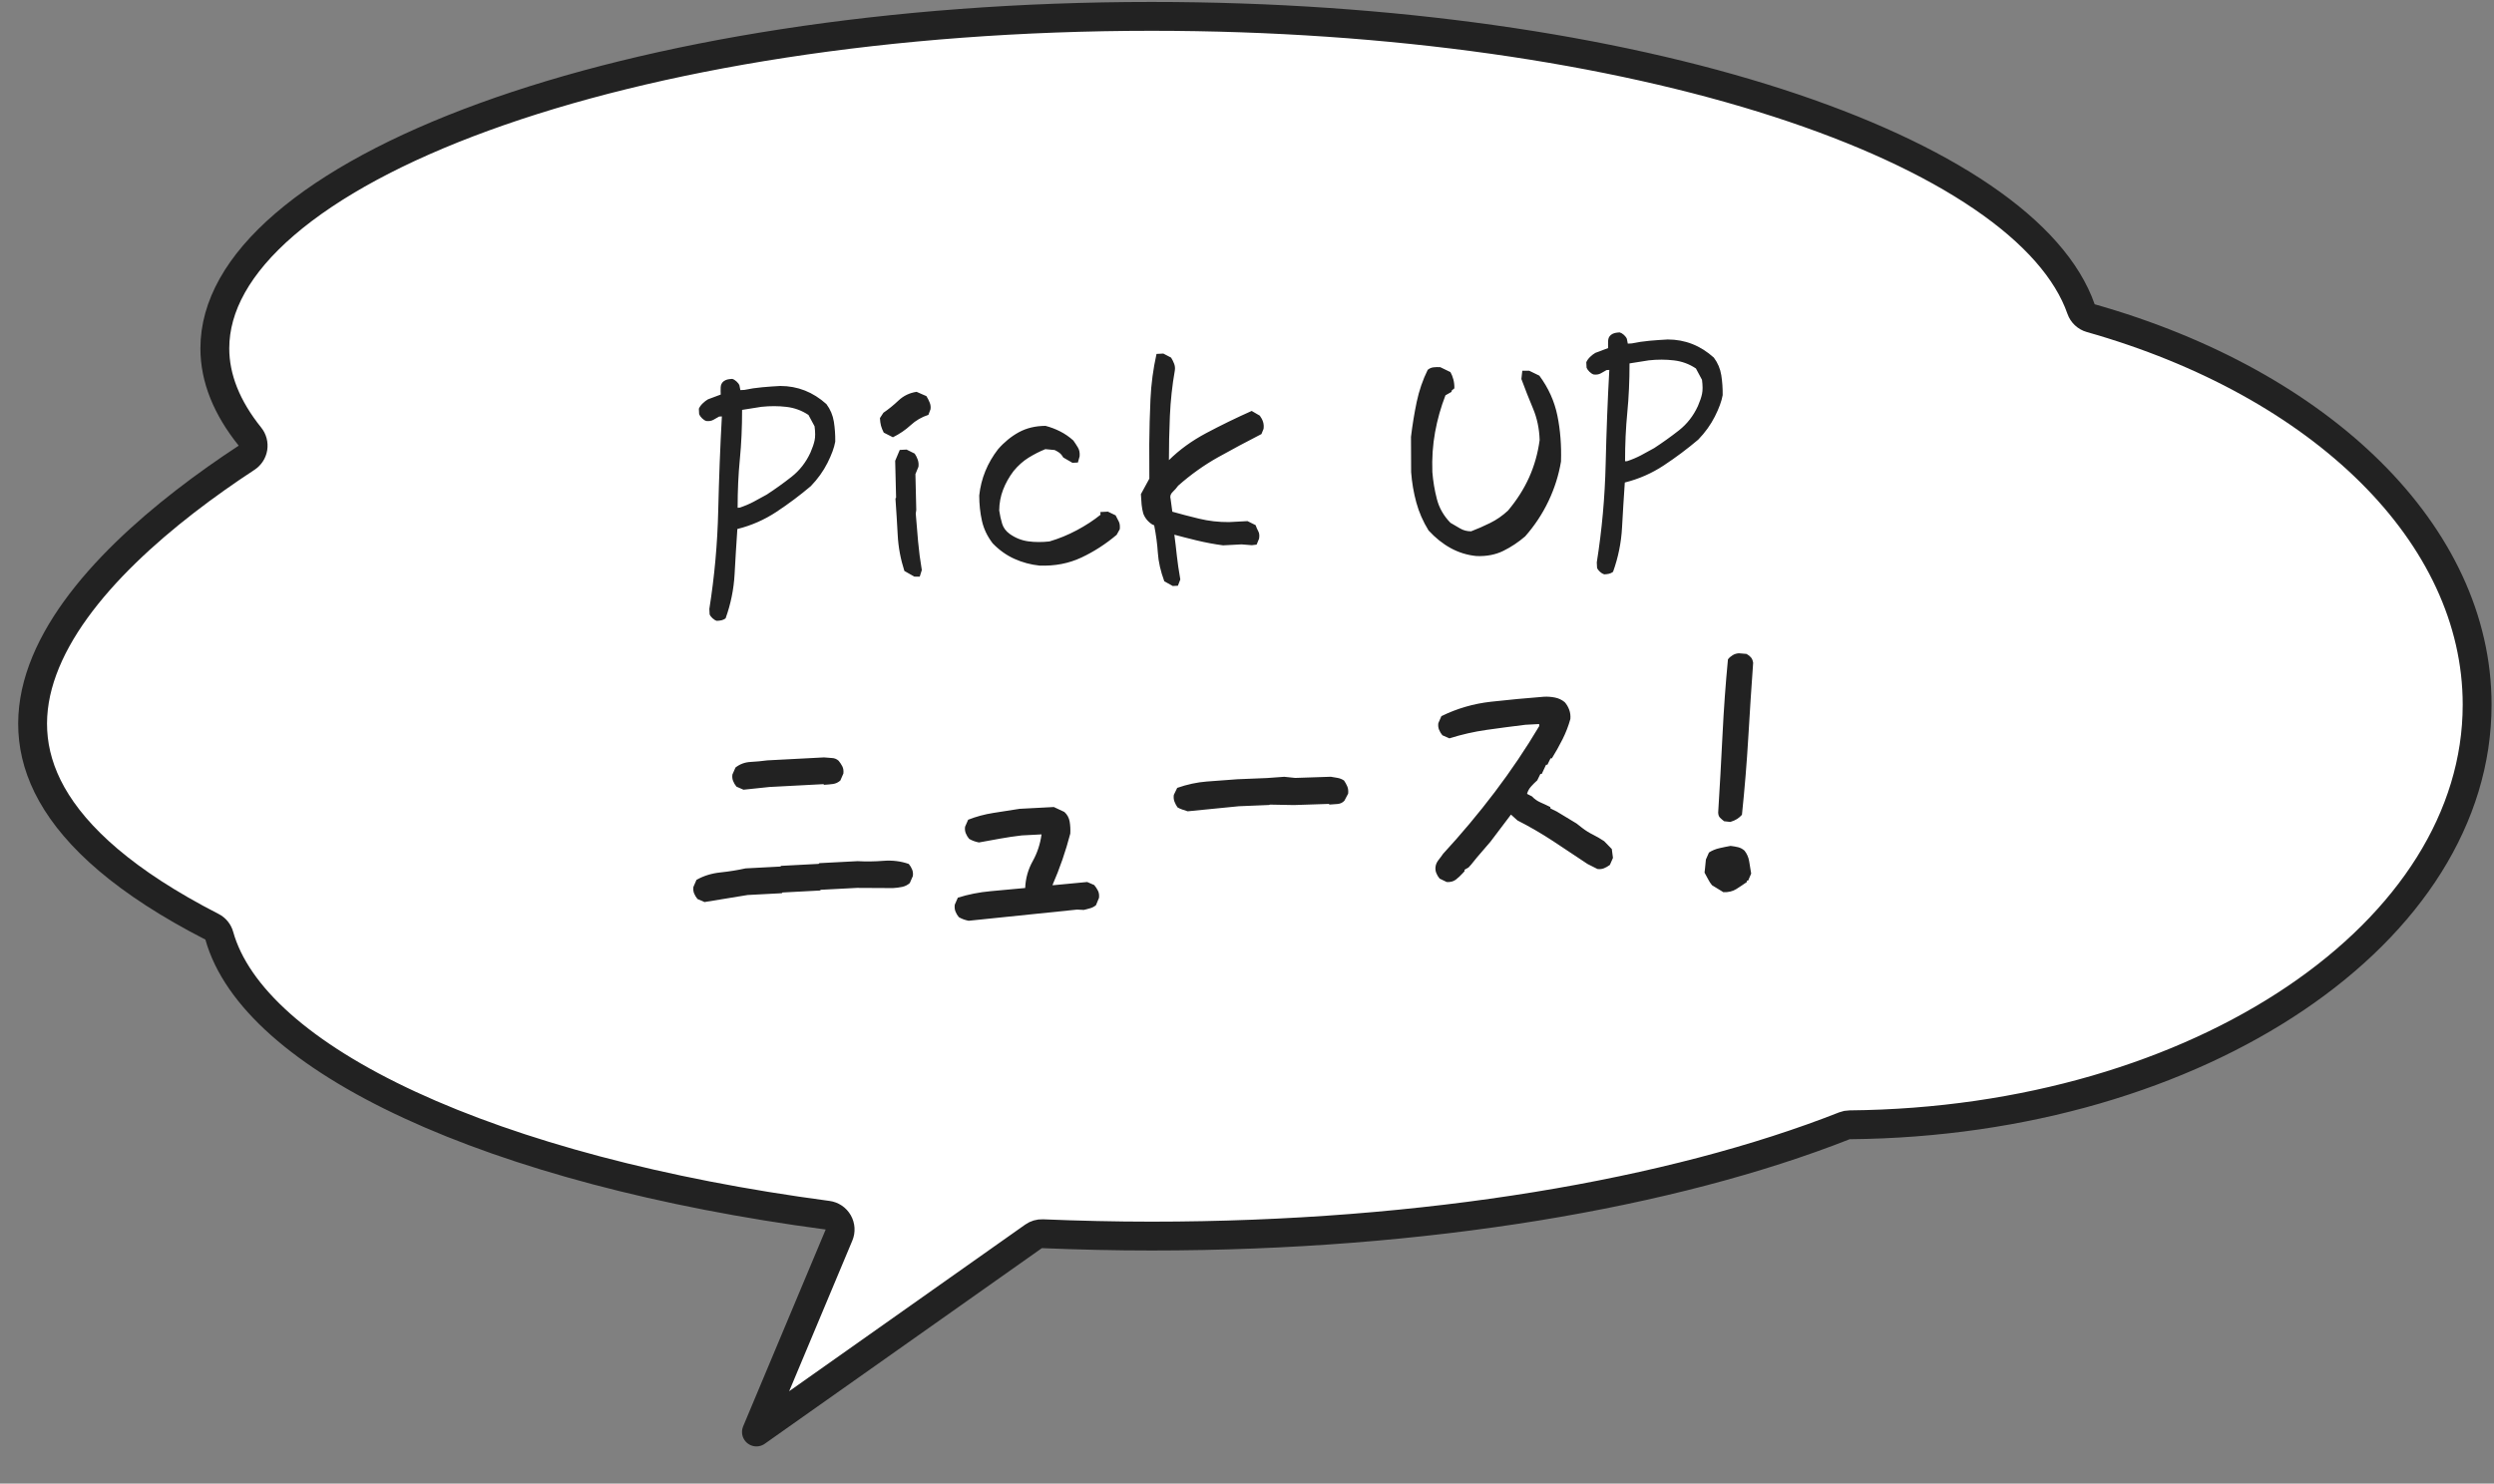 <svg width="121" height="72" viewBox="0 0 121 72" fill="none" xmlns="http://www.w3.org/2000/svg">
<rect x="0" y="0" width="121" height="72" fill="#808080" stroke="none"/>
<path d="M100.966 14.998C101.041 15.213 101.217 15.378 101.436 15.44C112.629 18.609 120.182 25.929 120.182 34.198C120.182 39.673 116.889 44.715 111.383 48.439C105.882 52.16 98.235 54.511 89.736 54.587C89.65 54.587 89.565 54.604 89.485 54.635C81.16 57.915 69.198 59.987 55.868 59.987C54.08 59.987 52.316 59.945 50.579 59.873C50.424 59.866 50.272 59.911 50.146 60L36.7 69.494L40.705 59.94C40.79 59.739 40.776 59.51 40.667 59.321C40.559 59.132 40.368 59.004 40.152 58.975C32.06 57.9 25.064 56.022 19.885 53.626C14.661 51.209 11.461 48.348 10.639 45.41C10.587 45.222 10.458 45.065 10.284 44.976C6.074 42.819 3.682 40.63 2.512 38.544C1.361 36.49 1.355 34.467 2.073 32.507C2.801 30.519 4.278 28.591 6.097 26.821C7.909 25.057 10.022 23.489 11.965 22.213C12.13 22.105 12.242 21.932 12.273 21.737C12.303 21.542 12.251 21.343 12.127 21.189C10.997 19.783 10.423 18.349 10.423 16.907C10.423 14.866 11.556 12.831 13.806 10.893C16.053 8.957 19.347 7.181 23.478 5.676C31.733 2.668 43.185 0.794 55.868 0.794C67.558 0.794 78.2 2.386 86.259 4.993C90.289 6.297 93.65 7.847 96.168 9.562C98.695 11.282 100.313 13.127 100.966 14.998Z" fill="white" stroke="#222222" stroke-width="1.4" stroke-linecap="round" stroke-linejoin="round"/>
<path d="M34.778 30.13C34.71 30.112 34.642 30.071 34.572 30.008C34.502 29.945 34.455 29.881 34.429 29.816L34.415 29.551C34.665 27.975 34.809 26.383 34.846 24.774C34.884 23.165 34.943 21.643 35.023 20.209L34.89 20.216C34.804 20.265 34.712 20.317 34.615 20.372C34.519 20.427 34.403 20.447 34.27 20.432C34.202 20.413 34.133 20.37 34.063 20.301C33.993 20.233 33.945 20.166 33.92 20.101L33.906 19.836C33.945 19.745 34.007 19.659 34.092 19.577C34.176 19.495 34.261 19.429 34.347 19.38L34.967 19.148C34.961 19.038 34.961 18.922 34.965 18.799C34.97 18.677 35.015 18.581 35.1 18.51C35.164 18.462 35.229 18.431 35.294 18.416C35.36 18.402 35.437 18.392 35.526 18.388C35.593 18.406 35.662 18.447 35.731 18.51C35.801 18.573 35.849 18.637 35.875 18.702L35.92 18.932L36.119 18.922C36.393 18.863 36.679 18.82 36.977 18.794C37.274 18.767 37.567 18.746 37.854 18.731C38.276 18.731 38.673 18.805 39.046 18.951C39.42 19.098 39.769 19.318 40.095 19.611C40.286 19.867 40.406 20.152 40.456 20.465C40.505 20.778 40.528 21.101 40.523 21.434C40.472 21.725 40.346 22.069 40.145 22.468C39.944 22.866 39.676 23.241 39.339 23.591C38.809 24.04 38.252 24.457 37.668 24.842C37.084 25.227 36.453 25.504 35.774 25.673C35.724 26.407 35.679 27.138 35.64 27.866C35.601 28.594 35.455 29.308 35.204 30.008C35.14 30.056 35.075 30.087 35.009 30.102C34.943 30.116 34.866 30.126 34.778 30.13ZM37.2 24.002C37.607 23.737 38.008 23.45 38.401 23.141C38.795 22.832 39.102 22.439 39.321 21.962C39.419 21.736 39.487 21.538 39.522 21.37C39.558 21.202 39.557 20.975 39.52 20.689L39.225 20.139C38.903 19.923 38.547 19.792 38.157 19.746C37.767 19.7 37.362 19.699 36.943 19.743L36.004 19.892C36.004 20.745 35.968 21.54 35.896 22.275C35.823 23.01 35.787 23.799 35.787 24.641L35.886 24.636C36.126 24.557 36.351 24.462 36.561 24.351C36.772 24.241 36.984 24.124 37.2 24.002ZM44.357 27.983L43.877 27.708C43.692 27.131 43.584 26.552 43.554 25.971C43.523 25.391 43.487 24.797 43.444 24.19L43.475 24.155L43.431 22.362L43.653 21.835L43.984 21.818L44.377 22.013C44.437 22.099 44.486 22.196 44.525 22.305C44.564 22.414 44.576 22.529 44.56 22.652L44.413 23.009L44.454 24.752L44.429 24.92C44.464 25.372 44.502 25.825 44.542 26.277C44.583 26.729 44.643 27.192 44.723 27.664L44.623 27.985L44.357 27.983ZM43.321 21.221L42.877 20.995C42.816 20.876 42.771 20.765 42.743 20.661C42.716 20.557 42.698 20.433 42.691 20.29L42.86 20.031C43.106 19.863 43.351 19.665 43.593 19.436C43.836 19.207 44.128 19.067 44.469 19.016L44.946 19.224C45.006 19.32 45.059 19.423 45.103 19.532C45.148 19.64 45.162 19.75 45.145 19.862L45.043 20.133C44.716 20.239 44.428 20.406 44.18 20.636C43.932 20.865 43.645 21.06 43.321 21.221ZM50.43 27.448C50.007 27.404 49.602 27.295 49.216 27.121C48.83 26.947 48.479 26.697 48.163 26.37C47.901 26.029 47.727 25.664 47.64 25.275C47.553 24.886 47.51 24.476 47.509 24.044C47.554 23.631 47.652 23.238 47.805 22.864C47.957 22.491 48.163 22.136 48.422 21.801C48.725 21.453 49.063 21.178 49.434 20.975C49.806 20.773 50.236 20.67 50.723 20.667C50.971 20.731 51.208 20.821 51.436 20.937C51.663 21.052 51.876 21.199 52.074 21.377C52.158 21.495 52.233 21.61 52.3 21.723C52.367 21.836 52.393 21.976 52.38 22.142L52.296 22.446L52.031 22.46L51.585 22.201C51.524 22.093 51.456 22.014 51.381 21.962C51.307 21.911 51.235 21.87 51.167 21.84L50.716 21.797C50.434 21.912 50.161 22.051 49.898 22.214C49.636 22.378 49.395 22.593 49.176 22.859C48.958 23.148 48.788 23.45 48.666 23.767C48.544 24.084 48.482 24.419 48.478 24.774C48.513 25.005 48.56 25.219 48.62 25.415C48.68 25.611 48.802 25.777 48.987 25.911C49.263 26.107 49.563 26.227 49.887 26.271C50.21 26.315 50.554 26.317 50.918 26.276C51.376 26.141 51.818 25.959 52.244 25.732C52.67 25.505 53.053 25.255 53.393 24.982L53.386 24.849L53.751 24.83L54.126 25.01C54.188 25.129 54.24 25.231 54.284 25.318C54.327 25.404 54.342 25.525 54.328 25.681L54.176 25.955C53.645 26.404 53.074 26.772 52.463 27.059C51.852 27.346 51.174 27.476 50.43 27.448ZM56.899 28.439L56.488 28.211C56.308 27.722 56.203 27.262 56.175 26.831C56.147 26.4 56.087 25.955 55.997 25.494C55.907 25.465 55.809 25.398 55.704 25.293C55.599 25.188 55.52 25.064 55.468 24.923C55.428 24.781 55.401 24.636 55.387 24.487C55.374 24.338 55.362 24.169 55.352 23.982L55.762 23.229L55.758 21.567C55.764 20.835 55.784 20.102 55.817 19.369C55.851 18.636 55.948 17.905 56.11 17.176L56.441 17.159L56.817 17.355C56.878 17.451 56.927 17.551 56.966 17.655C57.005 17.758 57.016 17.865 56.999 17.977C56.871 18.704 56.791 19.445 56.758 20.201C56.726 20.956 56.711 21.666 56.712 22.331C57.218 21.828 57.824 21.389 58.53 21.014C59.236 20.639 59.968 20.282 60.727 19.943L61.121 20.172C61.192 20.268 61.245 20.367 61.278 20.471C61.311 20.575 61.32 20.688 61.304 20.81L61.201 21.065C60.478 21.436 59.777 21.81 59.099 22.189C58.42 22.569 57.774 23.029 57.16 23.571C57.087 23.675 56.998 23.776 56.893 23.876C56.787 23.976 56.755 24.091 56.795 24.222L56.877 24.833C57.27 24.945 57.703 25.058 58.174 25.172C58.646 25.286 59.131 25.341 59.629 25.337L60.525 25.29L60.917 25.485C60.956 25.594 61 25.694 61.049 25.786C61.099 25.878 61.11 25.996 61.085 26.142L60.967 26.43L60.736 26.459L60.235 26.419L59.339 26.466C58.915 26.41 58.487 26.33 58.055 26.226C57.623 26.121 57.255 26.026 56.951 25.943L56.964 25.859C57.019 26.277 57.063 26.646 57.096 26.966C57.13 27.285 57.186 27.67 57.265 28.121L57.148 28.426L56.899 28.439ZM71.635 26.985C71.19 26.942 70.773 26.814 70.385 26.602C69.997 26.389 69.639 26.103 69.309 25.744C69.043 25.314 68.845 24.862 68.715 24.387C68.585 23.912 68.501 23.42 68.463 22.912L68.456 21.2C68.526 20.62 68.618 20.056 68.733 19.507C68.849 18.958 69.026 18.438 69.267 17.949C69.352 17.878 69.447 17.837 69.551 17.826C69.656 17.815 69.764 17.812 69.875 17.818L70.37 18.058C70.431 18.165 70.478 18.285 70.513 18.416C70.548 18.547 70.564 18.69 70.561 18.846L70.433 18.952L70.42 19.019L70.129 19.184C69.905 19.761 69.737 20.357 69.625 20.973C69.513 21.588 69.469 22.233 69.493 22.908C69.528 23.35 69.6 23.786 69.712 24.218C69.823 24.65 70.043 25.035 70.371 25.372C70.531 25.464 70.688 25.555 70.842 25.647C70.997 25.738 71.174 25.785 71.373 25.785C71.677 25.67 71.986 25.534 72.299 25.379C72.613 25.224 72.901 25.024 73.165 24.777C73.593 24.267 73.934 23.731 74.187 23.169C74.44 22.607 74.611 22.003 74.698 21.355C74.681 20.802 74.573 20.292 74.377 19.826C74.181 19.36 73.993 18.882 73.812 18.393L73.857 17.991L74.19 17.991L74.684 18.231C75.126 18.828 75.417 19.475 75.559 20.171C75.701 20.868 75.759 21.61 75.734 22.398C75.624 23.058 75.422 23.697 75.128 24.317C74.834 24.936 74.456 25.507 73.996 26.03C73.667 26.313 73.314 26.548 72.936 26.734C72.558 26.92 72.124 27.004 71.635 26.985ZM77.833 27.874C77.766 27.855 77.697 27.815 77.627 27.752C77.557 27.689 77.51 27.625 77.484 27.56L77.47 27.294C77.72 25.719 77.864 24.126 77.901 22.517C77.939 20.908 77.998 19.387 78.078 17.953L77.945 17.96C77.859 18.009 77.768 18.061 77.671 18.116C77.574 18.171 77.459 18.191 77.325 18.175C77.257 18.157 77.189 18.113 77.118 18.045C77.048 17.977 77.001 17.91 76.975 17.845L76.961 17.579C77.001 17.488 77.063 17.402 77.147 17.32C77.231 17.238 77.317 17.173 77.403 17.124L78.022 16.892C78.016 16.781 78.016 16.665 78.02 16.543C78.025 16.421 78.07 16.324 78.155 16.253C78.219 16.206 78.284 16.174 78.35 16.16C78.415 16.145 78.492 16.136 78.581 16.131C78.648 16.15 78.717 16.191 78.787 16.253C78.856 16.316 78.904 16.38 78.93 16.445L78.975 16.676L79.174 16.665C79.448 16.607 79.734 16.564 80.032 16.537C80.33 16.511 80.622 16.49 80.91 16.475C81.331 16.475 81.728 16.548 82.102 16.695C82.475 16.841 82.824 17.061 83.15 17.355C83.341 17.611 83.461 17.895 83.511 18.209C83.56 18.522 83.583 18.845 83.578 19.177C83.527 19.468 83.401 19.813 83.2 20.211C82.999 20.61 82.731 20.984 82.394 21.334C81.864 21.783 81.307 22.2 80.723 22.585C80.139 22.971 79.508 23.248 78.83 23.416C78.779 24.15 78.735 24.881 78.695 25.609C78.656 26.337 78.51 27.052 78.259 27.752C78.195 27.799 78.13 27.831 78.064 27.845C77.999 27.86 77.921 27.869 77.833 27.874ZM80.255 21.746C80.662 21.48 81.063 21.194 81.457 20.885C81.85 20.576 82.157 20.183 82.376 19.706C82.475 19.479 82.542 19.282 82.577 19.114C82.613 18.945 82.612 18.718 82.575 18.432L82.28 17.882C81.958 17.666 81.603 17.535 81.212 17.489C80.822 17.443 80.417 17.442 79.998 17.487L79.059 17.636C79.059 18.489 79.023 19.283 78.951 20.018C78.879 20.754 78.842 21.543 78.842 22.385L78.942 22.38C79.181 22.301 79.406 22.206 79.617 22.095C79.827 21.984 80.04 21.868 80.255 21.746ZM34.18 43.777L33.84 43.629C33.769 43.544 33.714 43.452 33.675 43.355C33.637 43.257 33.626 43.152 33.642 43.041L33.791 42.7C34.135 42.505 34.52 42.385 34.944 42.34C35.368 42.296 35.778 42.23 36.172 42.143L37.863 42.054L37.895 42.02L39.718 41.924L39.75 41.889L41.606 41.792C42.007 41.815 42.425 41.81 42.861 41.776C43.297 41.742 43.707 41.793 44.091 41.928C44.162 42.013 44.216 42.104 44.255 42.202C44.293 42.299 44.304 42.404 44.288 42.516L44.139 42.856C44.033 42.95 43.909 43.012 43.767 43.042C43.624 43.072 43.475 43.09 43.321 43.099L41.575 43.09L39.818 43.182L39.786 43.217L37.962 43.313L37.931 43.348L36.273 43.435C35.922 43.497 35.576 43.554 35.235 43.605C34.894 43.657 34.542 43.714 34.18 43.777ZM36.072 38.325L35.731 38.176C35.661 38.092 35.606 38 35.568 37.902C35.529 37.805 35.518 37.7 35.534 37.588L35.683 37.248C35.896 37.082 36.14 36.991 36.417 36.977C36.693 36.962 36.963 36.937 37.227 36.901L39.979 36.757C40.113 36.772 40.241 36.782 40.363 36.787C40.486 36.791 40.593 36.836 40.686 36.919C40.757 37.004 40.817 37.095 40.867 37.192C40.916 37.29 40.933 37.405 40.918 37.539L40.77 37.879C40.664 37.973 40.545 38.029 40.413 38.047C40.281 38.066 40.137 38.078 39.983 38.087L39.948 38.055L37.328 38.193L36.072 38.325ZM46.995 44.685C46.905 44.667 46.821 44.644 46.742 44.615C46.663 44.586 46.589 44.551 46.52 44.51C46.449 44.425 46.395 44.334 46.356 44.236C46.318 44.138 46.306 44.028 46.322 43.905L46.471 43.565C46.972 43.406 47.504 43.3 48.067 43.249C48.629 43.197 49.186 43.146 49.738 43.095C49.758 42.628 49.879 42.195 50.102 41.795C50.325 41.396 50.468 40.962 50.532 40.493L49.571 40.543C49.218 40.584 48.872 40.635 48.531 40.697C48.191 40.76 47.845 40.822 47.494 40.885C47.404 40.867 47.32 40.844 47.241 40.815C47.162 40.786 47.088 40.751 47.019 40.71C46.948 40.625 46.894 40.534 46.855 40.436C46.817 40.339 46.806 40.234 46.822 40.122L46.971 39.782C47.361 39.628 47.771 39.518 48.2 39.451C48.629 39.385 49.052 39.318 49.47 39.252L51.128 39.165L51.639 39.404C51.778 39.53 51.864 39.686 51.896 39.873C51.928 40.059 51.938 40.253 51.927 40.453C51.816 40.88 51.688 41.302 51.544 41.72C51.4 42.138 51.239 42.55 51.06 42.959L51.16 42.954L52.748 42.804L53.088 42.952C53.159 43.037 53.219 43.128 53.269 43.225C53.318 43.323 53.335 43.438 53.32 43.572L53.173 43.929C53.088 44 52.996 44.049 52.898 44.076C52.8 44.103 52.696 44.131 52.586 44.159L52.253 44.143L46.995 44.685ZM57.622 39.373C57.532 39.345 57.444 39.316 57.36 39.287C57.275 39.258 57.199 39.224 57.13 39.183C57.07 39.097 57.021 39.006 56.983 38.908C56.944 38.81 56.933 38.7 56.949 38.577L57.114 38.236C57.603 38.066 58.08 37.964 58.544 37.928C59.007 37.893 59.504 37.856 60.034 37.817L61.477 37.758L62.305 37.698L62.84 37.753L64.566 37.696C64.678 37.712 64.79 37.731 64.902 37.753C65.014 37.775 65.116 37.817 65.207 37.879C65.267 37.964 65.319 38.058 65.364 38.161C65.408 38.264 65.422 38.383 65.407 38.516L65.226 38.858C65.142 38.951 65.034 39.004 64.901 39.017C64.769 39.029 64.637 39.039 64.504 39.046L64.469 39.014L62.776 39.07L61.611 39.048L61.579 39.066L60.103 39.127L57.622 39.373ZM70.187 42.804L69.846 42.639C69.775 42.554 69.72 42.463 69.682 42.365C69.644 42.268 69.632 42.163 69.649 42.051C69.665 41.94 69.715 41.832 69.798 41.727C69.881 41.623 69.954 41.525 70.015 41.434C70.896 40.478 71.731 39.482 72.519 38.443C73.306 37.404 74.026 36.336 74.678 35.238L74.673 35.138L74.01 35.173C73.371 35.251 72.743 35.333 72.127 35.421C71.511 35.509 70.909 35.646 70.32 35.832L69.98 35.683C69.909 35.598 69.854 35.507 69.816 35.409C69.778 35.312 69.767 35.207 69.783 35.095L69.931 34.755C70.688 34.383 71.49 34.15 72.338 34.055C73.187 33.961 74.042 33.88 74.903 33.813C75.079 33.803 75.257 33.816 75.436 33.851C75.616 33.886 75.775 33.961 75.914 34.076C76.008 34.181 76.081 34.305 76.133 34.447C76.184 34.588 76.203 34.736 76.189 34.892C76.096 35.23 75.969 35.558 75.809 35.877C75.648 36.195 75.476 36.504 75.292 36.801L75.226 36.805L75.075 37.112L75.009 37.115L74.8 37.559L74.733 37.562L74.583 37.869C74.477 37.963 74.377 38.063 74.283 38.168C74.189 38.272 74.123 38.392 74.086 38.527L74.325 38.648C74.442 38.774 74.58 38.872 74.739 38.942C74.898 39.011 75.057 39.086 75.216 39.166L75.22 39.232L75.527 39.383L76.488 39.964L76.766 40.182C76.927 40.306 77.099 40.414 77.281 40.504C77.463 40.594 77.646 40.701 77.83 40.824L78.199 41.204L78.255 41.633L78.106 41.974C78.01 42.045 77.914 42.1 77.816 42.139C77.718 42.177 77.613 42.188 77.502 42.172L77.024 41.931C76.472 41.561 75.915 41.191 75.353 40.821C74.79 40.452 74.213 40.116 73.621 39.815L73.307 39.532L72.312 40.848L71.654 41.614L71.373 41.961L71.247 42.1L71.053 42.21L71.057 42.277L70.963 42.381C70.858 42.498 70.747 42.6 70.63 42.69C70.513 42.779 70.365 42.817 70.187 42.804ZM83.949 39.889L83.648 39.855C83.567 39.792 83.5 39.735 83.448 39.682C83.395 39.63 83.366 39.548 83.36 39.437C83.438 38.181 83.508 36.925 83.57 35.669C83.631 34.414 83.72 33.19 83.834 31.998C83.897 31.917 83.974 31.849 84.065 31.795C84.156 31.74 84.257 31.71 84.368 31.704L84.735 31.735C84.826 31.785 84.899 31.843 84.952 31.906C85.005 31.97 85.04 32.057 85.057 32.167C84.973 33.324 84.895 34.525 84.822 35.77C84.749 37.015 84.645 38.273 84.513 39.543C84.439 39.625 84.36 39.693 84.274 39.747C84.188 39.801 84.08 39.849 83.949 39.889ZM83.612 43.298L83.062 42.961C82.991 42.876 82.931 42.785 82.882 42.688C82.832 42.59 82.771 42.477 82.698 42.348L82.721 42.148L82.764 41.713L82.913 41.373C83.063 41.276 83.231 41.206 83.417 41.163C83.603 41.12 83.784 41.083 83.96 41.052C84.094 41.067 84.217 41.088 84.329 41.116C84.441 41.143 84.544 41.199 84.637 41.282C84.755 41.431 84.831 41.605 84.864 41.802C84.896 42 84.929 42.198 84.961 42.396L84.813 42.736L84.746 42.739L84.75 42.806C84.579 42.926 84.408 43.04 84.236 43.149C84.064 43.257 83.856 43.307 83.612 43.298Z" fill="#222222"/>
</svg>

